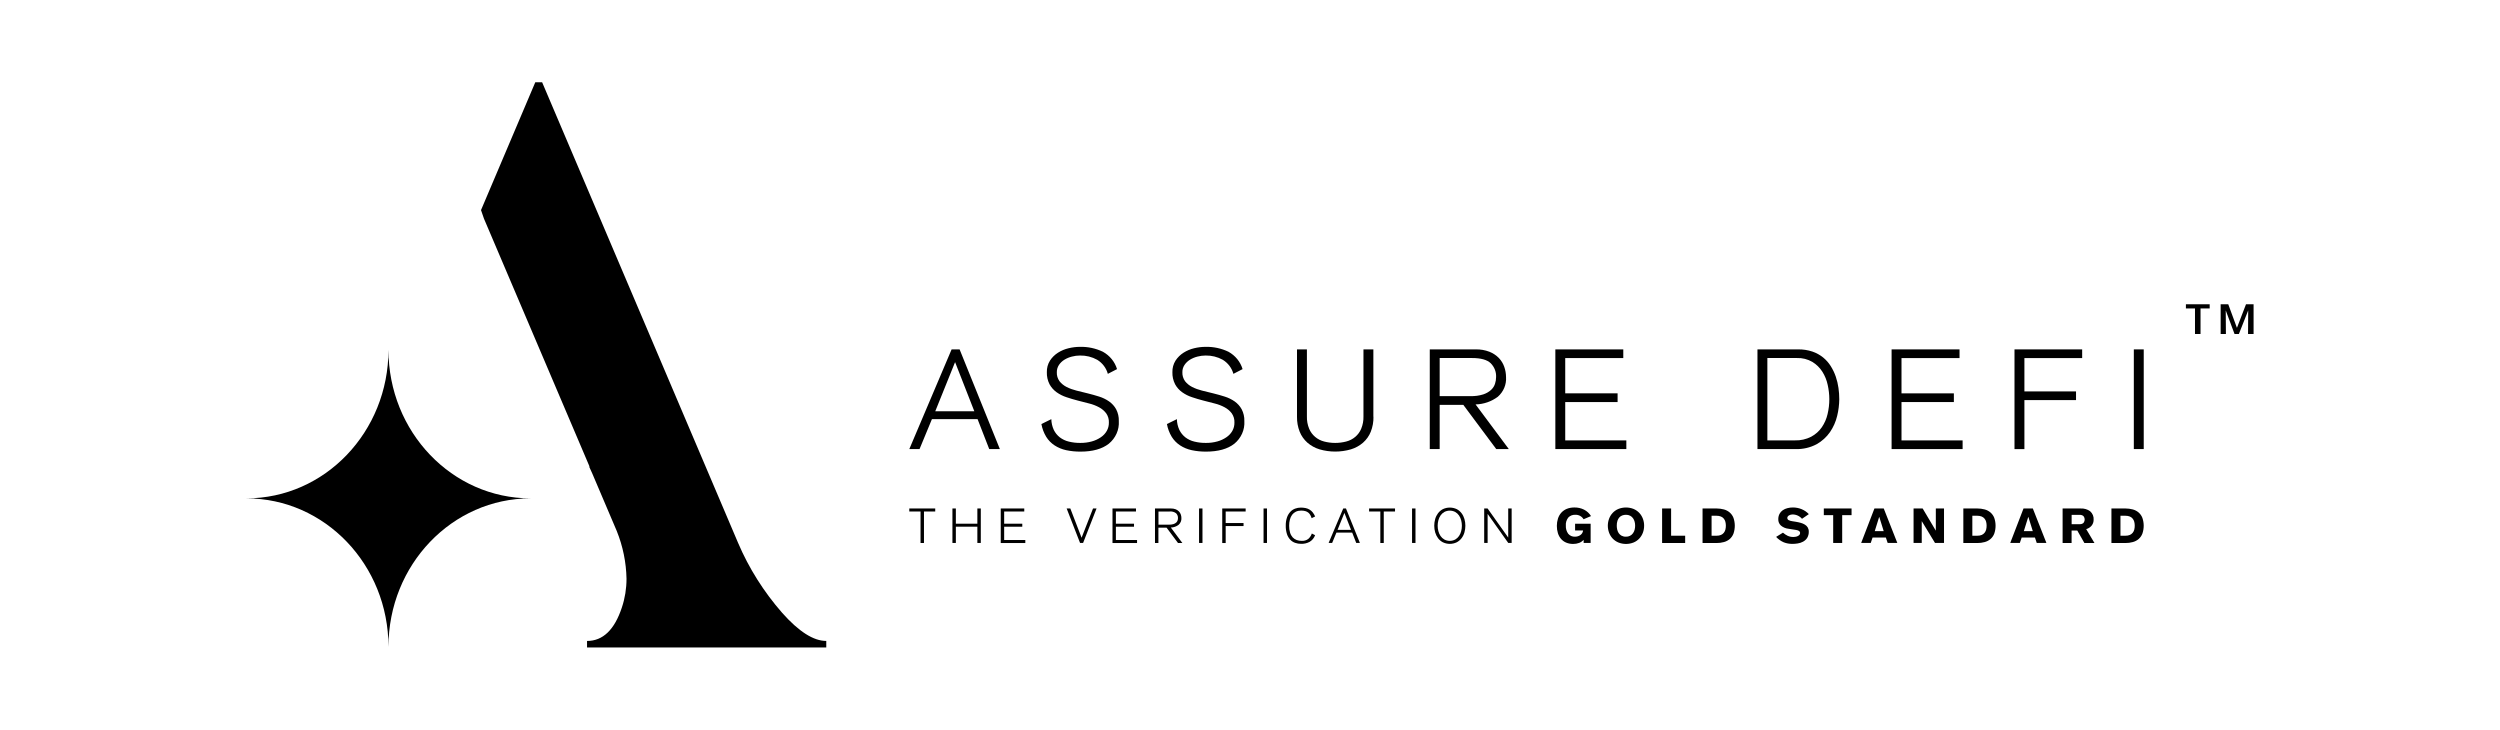 <svg width="185" height="54" viewBox="0 0 185 54" fill="none" xmlns="http://www.w3.org/2000/svg">
<g clip-path="url(#clip0_559_9855)">
<path d="M71.011 25.855L73.99 33.232H73.203L72.34 31.015H68.963L68.046 33.232H67.289L70.419 25.855H71.013H71.011ZM72.1 30.434L70.676 26.796L69.209 30.434H72.1Z" fill="black"/>
<path d="M77.798 31.015C77.802 31.29 77.865 31.56 77.981 31.813C78.084 32.025 78.235 32.213 78.424 32.363C78.621 32.512 78.85 32.622 79.092 32.678C79.373 32.747 79.664 32.781 79.955 32.776C80.237 32.778 80.519 32.742 80.791 32.667C81.031 32.602 81.256 32.497 81.459 32.36C81.643 32.237 81.794 32.077 81.901 31.889C82.008 31.699 82.062 31.487 82.057 31.272C82.069 31.029 81.999 30.787 81.857 30.584C81.719 30.403 81.543 30.253 81.338 30.143C81.107 30.018 80.861 29.922 80.605 29.86C80.328 29.788 80.046 29.715 79.762 29.643C79.478 29.571 79.196 29.486 78.919 29.393C78.656 29.308 78.41 29.183 78.186 29.024C77.97 28.867 77.793 28.669 77.667 28.438C77.525 28.159 77.456 27.853 77.467 27.542C77.458 27.241 77.537 26.941 77.7 26.682C77.851 26.45 78.051 26.253 78.289 26.101C78.528 25.949 78.796 25.835 79.075 25.77C79.35 25.703 79.634 25.667 79.918 25.667C80.504 25.652 81.086 25.777 81.612 26.029C82.122 26.311 82.497 26.771 82.66 27.314L81.98 27.665C81.864 27.236 81.582 26.863 81.193 26.624C80.807 26.409 80.367 26.3 79.92 26.309C79.718 26.309 79.518 26.335 79.322 26.387C79.124 26.436 78.938 26.514 78.766 26.619C78.603 26.72 78.466 26.852 78.361 27.008C78.256 27.167 78.203 27.352 78.205 27.542C78.193 27.781 78.263 28.016 78.405 28.213C78.545 28.387 78.719 28.53 78.922 28.633C79.154 28.751 79.401 28.841 79.655 28.903C79.932 28.973 80.214 29.042 80.498 29.111C80.781 29.18 81.063 29.261 81.34 29.348C81.603 29.431 81.85 29.551 82.073 29.706C82.29 29.858 82.467 30.054 82.592 30.28C82.734 30.552 82.804 30.856 82.792 31.16C82.834 31.802 82.557 32.423 82.048 32.839C81.552 33.225 80.854 33.42 79.955 33.42C79.597 33.422 79.241 33.386 78.891 33.312C78.587 33.245 78.298 33.127 78.04 32.959C77.788 32.794 77.576 32.577 77.421 32.327C77.244 32.034 77.123 31.712 77.064 31.379L77.798 31.017V31.015Z" fill="black"/>
<path d="M87.089 31.015C87.094 31.29 87.156 31.56 87.273 31.813C87.375 32.025 87.527 32.213 87.715 32.363C87.913 32.512 88.141 32.622 88.383 32.678C88.665 32.747 88.956 32.781 89.247 32.776C89.528 32.778 89.81 32.742 90.082 32.667C90.322 32.602 90.548 32.497 90.75 32.36C90.934 32.237 91.085 32.077 91.192 31.889C91.299 31.699 91.353 31.487 91.348 31.272C91.36 31.029 91.29 30.787 91.148 30.584C91.011 30.403 90.834 30.253 90.629 30.143C90.399 30.018 90.152 29.922 89.896 29.86C89.619 29.788 89.337 29.715 89.053 29.643C88.769 29.571 88.488 29.486 88.211 29.393C87.948 29.308 87.701 29.183 87.478 29.024C87.261 28.867 87.084 28.669 86.959 28.438C86.817 28.159 86.747 27.853 86.758 27.542C86.749 27.241 86.828 26.941 86.991 26.682C87.142 26.45 87.343 26.253 87.58 26.101C87.82 25.949 88.088 25.835 88.367 25.77C88.641 25.703 88.925 25.667 89.209 25.667C89.796 25.652 90.378 25.777 90.904 26.029C91.413 26.311 91.788 26.771 91.951 27.314L91.272 27.665C91.155 27.236 90.874 26.863 90.485 26.624C90.099 26.409 89.659 26.3 89.212 26.309C89.009 26.309 88.809 26.335 88.614 26.387C88.416 26.436 88.23 26.514 88.057 26.619C87.894 26.72 87.757 26.852 87.652 27.008C87.547 27.167 87.492 27.352 87.496 27.542C87.485 27.781 87.555 28.016 87.697 28.213C87.836 28.387 88.011 28.53 88.213 28.633C88.446 28.751 88.693 28.841 88.946 28.903C89.223 28.973 89.505 29.042 89.789 29.111C90.073 29.18 90.355 29.261 90.631 29.348C90.894 29.431 91.141 29.551 91.365 29.706C91.579 29.858 91.756 30.054 91.881 30.28C92.023 30.552 92.093 30.856 92.082 31.16C92.123 31.802 91.846 32.423 91.337 32.839C90.841 33.225 90.143 33.42 89.244 33.42C88.886 33.422 88.53 33.386 88.181 33.312C87.876 33.245 87.587 33.127 87.329 32.959C87.077 32.794 86.866 32.577 86.71 32.327C86.533 32.034 86.412 31.712 86.353 31.379L87.089 31.017V31.015Z" fill="black"/>
<path d="M101.636 30.838C101.643 31.218 101.576 31.596 101.436 31.951C101.313 32.259 101.117 32.536 100.863 32.76C100.605 32.983 100.3 33.151 99.967 33.252C99.211 33.471 98.403 33.471 97.647 33.252C97.314 33.151 97.009 32.983 96.751 32.76C96.499 32.536 96.302 32.259 96.178 31.951C96.038 31.596 95.971 31.218 95.978 30.838V25.855H96.711V30.818C96.702 31.128 96.758 31.439 96.879 31.73C97.072 32.194 97.484 32.545 97.989 32.673C98.522 32.811 99.085 32.811 99.618 32.673C100.123 32.545 100.535 32.197 100.728 31.73C100.847 31.439 100.905 31.131 100.896 30.818V25.855H101.629V30.838H101.636Z" fill="black"/>
<path d="M105.803 25.855H109.201C109.55 25.846 109.897 25.906 110.22 26.031C110.483 26.134 110.721 26.293 110.916 26.492C111.095 26.682 111.233 26.905 111.317 27.151C111.403 27.395 111.445 27.649 111.447 27.906C111.484 28.454 111.263 28.986 110.842 29.357C110.369 29.714 109.792 29.913 109.192 29.927L111.652 33.232H110.723L108.284 29.958H106.536V33.232H105.803V25.852V25.855ZM106.536 29.314H108.812C109.133 29.323 109.455 29.281 109.762 29.185C109.976 29.115 110.174 29.003 110.339 28.854C110.474 28.729 110.574 28.575 110.63 28.402C110.683 28.241 110.711 28.074 110.711 27.904C110.73 27.524 110.586 27.153 110.311 26.878C110.046 26.623 109.585 26.494 108.931 26.494H106.536V29.312V29.314Z" fill="black"/>
<path d="M115.094 25.855H120.123V26.498H115.827V29.109H119.702V29.752H115.827V32.59H120.349V33.232H115.096V25.852L115.094 25.855Z" fill="black"/>
<path d="M130.052 25.855H133.073C133.427 25.85 133.78 25.904 134.116 26.016C134.404 26.114 134.674 26.262 134.909 26.451C135.133 26.635 135.324 26.851 135.475 27.093C135.628 27.336 135.754 27.598 135.847 27.87C135.94 28.143 136.008 28.425 136.047 28.709C136.087 28.986 136.106 29.265 136.106 29.544C136.101 29.96 136.05 30.373 135.95 30.776C135.85 31.203 135.67 31.607 135.421 31.974C135.165 32.342 134.825 32.651 134.427 32.874C133.95 33.127 133.413 33.249 132.868 33.232H130.052V25.855ZM130.785 32.588H132.824C133.243 32.602 133.657 32.508 134.027 32.318C134.344 32.148 134.614 31.909 134.814 31.618C135.016 31.321 135.161 30.992 135.24 30.644C135.326 30.282 135.37 29.911 135.37 29.54C135.37 29.187 135.328 28.834 135.251 28.487C135.179 28.139 135.044 27.806 134.853 27.504C134.667 27.211 134.413 26.963 134.113 26.78C133.771 26.581 133.375 26.48 132.975 26.494H130.785V32.586V32.588Z" fill="black"/>
<path d="M139.978 25.855H145.005V26.498H140.711V29.109H144.586V29.752H140.711V32.59H145.233V33.232H139.978V25.852V25.855Z" fill="black"/>
<path d="M149.073 25.855H154.08V26.498H149.806V28.965H153.626V29.607H149.806V33.234H149.073V25.857V25.855Z" fill="black"/>
<path d="M157.903 25.855H158.636V33.231H157.903V25.855Z" fill="black"/>
<path d="M61.144 47.431V47.914H43.441V47.431C44.614 47.431 45.473 46.606 46.017 44.959C46.248 44.269 46.364 43.547 46.362 42.821C46.338 41.614 46.094 40.421 45.64 39.294L43.818 35.015L43.599 34.534H43.629L35.813 16.18L35.595 15.548L39.612 6.086H40.117L54.615 40.166C55.416 42.047 56.519 43.795 57.88 45.35C59.112 46.738 60.199 47.431 61.141 47.429L61.144 47.431Z" fill="black"/>
<path d="M39.261 36.879C33.454 36.879 28.746 41.797 28.746 47.867C28.746 41.797 24.042 36.879 18.232 36.879C24.04 36.879 28.746 31.958 28.746 25.888C28.746 31.958 33.452 36.879 39.261 36.879Z" fill="black"/>
<path d="M163.514 22.825H162.839V24.715H162.429V22.825H161.757V22.516H163.516V22.825H163.514Z" fill="black"/>
<path d="M166.765 22.516V24.715H166.355L166.367 22.985H166.36L165.678 24.715H165.355L164.712 22.985H164.705L164.717 24.715H164.328V22.516H164.891L165.529 24.25H165.538L166.204 22.516H166.767H166.765Z" fill="black"/>
<path d="M67.287 37.627H69.207V37.851H68.374V40.182H68.12V37.851H67.287V37.627Z" fill="black"/>
<path d="M70.48 37.627H70.733V38.754H72.325V37.627H72.579V40.179H72.325V38.975H70.733V40.179H70.48V37.627Z" fill="black"/>
<path d="M74.055 37.627H75.796V37.851H74.308V38.754H75.649V38.977H74.308V39.961H75.873V40.184H74.055V37.627Z" fill="black"/>
<path d="M78.932 37.627H79.204L80.037 39.793L80.884 37.627H81.145L80.149 40.179H79.925L78.932 37.627Z" fill="black"/>
<path d="M82.322 37.627H84.063V37.851H82.576V38.754H83.917V38.977H82.576V39.961H84.142V40.184H82.325V37.627H82.322Z" fill="black"/>
<path d="M85.471 37.628H86.649C86.77 37.625 86.891 37.645 87.003 37.688C87.093 37.724 87.175 37.78 87.242 37.847C87.305 37.911 87.352 37.99 87.38 38.075C87.41 38.16 87.424 38.247 87.424 38.336C87.438 38.526 87.361 38.709 87.214 38.839C87.051 38.962 86.851 39.033 86.642 39.038L87.494 40.182H87.172L86.328 39.049H85.722V40.182H85.469V37.628H85.471ZM85.725 38.825H86.514C86.626 38.828 86.737 38.814 86.842 38.781C86.916 38.756 86.984 38.718 87.042 38.667C87.089 38.624 87.124 38.571 87.142 38.51C87.161 38.455 87.17 38.396 87.17 38.338C87.177 38.206 87.126 38.079 87.033 37.983C86.898 37.88 86.726 37.833 86.556 37.851H85.727V38.825H85.725Z" fill="black"/>
<path d="M88.73 37.627H88.983V40.179H88.73V37.627Z" fill="black"/>
<path d="M90.446 37.627H92.178V37.851H90.7V38.705H92.022V38.928H90.7V40.184H90.446V37.63V37.627Z" fill="black"/>
<path d="M93.503 37.627H93.757V40.179H93.503V37.627Z" fill="black"/>
<path d="M97.061 38.345C97.036 38.262 97.003 38.184 96.961 38.108C96.924 38.041 96.873 37.98 96.812 37.931C96.747 37.882 96.673 37.844 96.594 37.822C96.494 37.795 96.389 37.782 96.286 37.784C96.151 37.782 96.019 37.808 95.895 37.864C95.786 37.918 95.691 37.996 95.618 38.092C95.542 38.199 95.484 38.318 95.453 38.445C95.414 38.595 95.395 38.749 95.397 38.903C95.393 39.078 95.416 39.252 95.467 39.422C95.504 39.549 95.572 39.668 95.66 39.768C95.742 39.855 95.842 39.92 95.956 39.963C96.075 40.005 96.2 40.025 96.328 40.023C96.503 40.034 96.677 39.983 96.815 39.878C96.936 39.77 97.027 39.632 97.076 39.48L97.317 39.605C97.245 39.808 97.101 39.983 96.912 40.097C96.719 40.2 96.501 40.251 96.279 40.244C96.128 40.244 95.979 40.22 95.837 40.17C95.7 40.121 95.574 40.041 95.477 39.936C95.365 39.815 95.283 39.674 95.234 39.52C95.172 39.321 95.141 39.111 95.146 38.903C95.141 38.693 95.172 38.485 95.239 38.287C95.29 38.132 95.376 37.992 95.488 37.871C95.586 37.766 95.709 37.685 95.844 37.636C95.977 37.587 96.119 37.562 96.263 37.562C96.384 37.562 96.503 37.574 96.622 37.598C96.724 37.621 96.822 37.659 96.91 37.712C96.999 37.766 97.076 37.835 97.141 37.916C97.213 38.009 97.273 38.112 97.32 38.219L97.066 38.342L97.061 38.345Z" fill="black"/>
<path d="M99.602 37.627L100.633 40.179H100.361L100.063 39.413H98.895L98.578 40.179H98.317L99.4 37.627H99.605H99.602ZM99.979 39.212L99.486 37.954L98.978 39.212H99.979Z" fill="black"/>
<path d="M101.312 37.627H103.232V37.851H102.398V40.182H102.145V37.851H101.312V37.627Z" fill="black"/>
<path d="M104.492 37.627H104.746V40.179H104.492V37.627Z" fill="black"/>
<path d="M106.134 38.904C106.134 38.736 106.157 38.568 106.204 38.407C106.246 38.253 106.318 38.108 106.415 37.978C106.511 37.853 106.632 37.751 106.774 37.675C107.097 37.523 107.474 37.523 107.798 37.675C107.94 37.748 108.061 37.853 108.156 37.978C108.254 38.108 108.324 38.253 108.368 38.407C108.461 38.732 108.461 39.074 108.368 39.398C108.326 39.552 108.254 39.697 108.156 39.827C108.061 39.952 107.94 40.054 107.798 40.13C107.474 40.285 107.097 40.285 106.774 40.13C106.632 40.057 106.511 39.952 106.415 39.827C106.32 39.697 106.248 39.552 106.204 39.398C106.157 39.237 106.134 39.071 106.134 38.904ZM106.387 38.904C106.387 39.038 106.404 39.172 106.439 39.304C106.471 39.431 106.525 39.552 106.599 39.663C106.671 39.769 106.767 39.858 106.879 39.923C107.13 40.057 107.437 40.057 107.689 39.923C107.8 39.858 107.896 39.769 107.968 39.663C108.042 39.554 108.096 39.433 108.128 39.304C108.196 39.042 108.196 38.767 108.128 38.506C108.098 38.379 108.042 38.256 107.968 38.146C107.896 38.041 107.8 37.952 107.689 37.887C107.437 37.753 107.13 37.753 106.879 37.887C106.767 37.952 106.671 38.041 106.599 38.146C106.525 38.256 106.469 38.379 106.439 38.506C106.406 38.636 106.387 38.77 106.387 38.904Z" fill="black"/>
<path d="M109.83 37.627H110.081L111.601 39.771H111.608V37.627H111.862V40.179H111.611L110.091 38.036H110.084V40.179H109.83V37.627Z" fill="black"/>
<path d="M117.186 38.427C117.062 38.208 116.818 38.079 116.557 38.094C116.371 38.088 116.189 38.159 116.061 38.289C115.919 38.463 115.854 38.684 115.873 38.903C115.861 39.113 115.922 39.321 116.045 39.495C116.168 39.645 116.359 39.728 116.557 39.715C116.622 39.715 116.685 39.706 116.748 39.688C116.813 39.67 116.876 39.643 116.932 39.605C116.99 39.567 117.039 39.518 117.076 39.462C117.118 39.399 117.141 39.326 117.148 39.252H116.557V38.756H117.707V40.179H117.19V39.949C117.099 40.047 116.988 40.123 116.862 40.173C116.72 40.226 116.569 40.253 116.417 40.251C116.236 40.255 116.054 40.219 115.889 40.15C115.742 40.088 115.614 39.992 115.512 39.873C115.407 39.748 115.331 39.605 115.284 39.451C115.23 39.276 115.205 39.095 115.207 38.914C115.207 38.731 115.233 38.55 115.289 38.374C115.34 38.215 115.421 38.068 115.533 37.942C115.645 37.819 115.784 37.721 115.94 37.656C116.12 37.585 116.315 37.551 116.508 37.553C116.755 37.549 116.999 37.605 117.22 37.714C117.435 37.824 117.611 37.989 117.735 38.19L117.186 38.423V38.427Z" fill="black"/>
<path d="M121.665 38.904C121.665 39.078 121.635 39.252 121.575 39.416C121.516 39.574 121.428 39.72 121.312 39.847C121.195 39.974 121.051 40.075 120.89 40.142C120.527 40.289 120.118 40.289 119.755 40.142C119.594 40.073 119.45 39.972 119.333 39.847C119.217 39.722 119.128 39.574 119.07 39.416C118.949 39.085 118.949 38.723 119.07 38.39C119.128 38.231 119.217 38.086 119.333 37.959C119.45 37.834 119.594 37.731 119.755 37.664C120.118 37.518 120.527 37.518 120.89 37.664C121.051 37.733 121.195 37.834 121.312 37.959C121.428 38.084 121.516 38.231 121.575 38.39C121.635 38.555 121.668 38.727 121.665 38.902V38.904ZM121 38.904C121 38.803 120.988 38.705 120.963 38.609C120.939 38.517 120.9 38.428 120.844 38.35C120.79 38.274 120.718 38.209 120.632 38.164C120.537 38.115 120.427 38.09 120.318 38.095C120.225 38.095 120.134 38.111 120.048 38.142C119.966 38.173 119.892 38.222 119.834 38.285C119.769 38.359 119.72 38.444 119.692 38.535C119.654 38.656 119.638 38.779 119.641 38.904C119.641 39 119.652 39.094 119.673 39.188C119.694 39.282 119.731 39.369 119.782 39.449C119.836 39.527 119.906 39.594 119.992 39.641C120.092 39.693 120.206 39.72 120.32 39.715C120.53 39.722 120.727 39.626 120.844 39.456C120.9 39.378 120.939 39.288 120.963 39.197C120.988 39.101 121 39.002 121 38.904Z" fill="black"/>
<path d="M122.996 37.627H123.662V39.643H124.702V40.182H122.996V37.63V37.627Z" fill="black"/>
<path d="M125.989 37.627H127.02C127.207 37.627 127.393 37.65 127.572 37.699C127.73 37.741 127.877 37.82 128 37.925C128.124 38.034 128.219 38.17 128.277 38.322C128.408 38.7 128.408 39.109 128.277 39.489C128.219 39.641 128.126 39.777 128 39.887C127.877 39.992 127.73 40.07 127.572 40.112C127.393 40.162 127.207 40.186 127.02 40.184H125.989V37.63V37.627ZM126.655 39.643H127.037C127.146 39.645 127.253 39.627 127.353 39.585C127.435 39.549 127.507 39.496 127.563 39.426C127.619 39.357 127.656 39.277 127.679 39.192C127.726 39.002 127.726 38.805 127.679 38.615C127.658 38.53 127.619 38.45 127.563 38.381C127.507 38.311 127.435 38.258 127.351 38.224C127.251 38.184 127.141 38.164 127.034 38.166H126.657V39.643H126.655Z" fill="black"/>
<path d="M131.938 39.417C132.045 39.511 132.163 39.589 132.291 39.652C132.422 39.71 132.564 39.739 132.708 39.737C132.759 39.737 132.81 39.732 132.862 39.723C132.918 39.714 132.973 39.699 133.025 39.674C133.074 39.652 133.118 39.621 133.155 39.583C133.19 39.545 133.209 39.493 133.206 39.442C133.209 39.384 133.181 39.328 133.132 39.292C133.064 39.252 132.987 39.225 132.908 39.216L132.354 39.129C132.145 39.109 131.945 39.024 131.786 38.89C131.656 38.769 131.586 38.599 131.593 38.425C131.589 38.289 131.621 38.152 131.684 38.027C131.74 37.92 131.824 37.826 131.924 37.757C132.028 37.685 132.147 37.634 132.271 37.603C132.403 37.569 132.541 37.551 132.68 37.553C132.901 37.553 133.118 37.596 133.32 37.679C133.523 37.761 133.704 37.886 133.853 38.045L133.348 38.391C133.174 38.186 132.911 38.065 132.636 38.07C132.594 38.07 132.552 38.076 132.513 38.087C132.468 38.099 132.429 38.114 132.389 38.137C132.352 38.157 132.322 38.186 132.296 38.217C132.233 38.302 132.252 38.42 132.34 38.481C132.343 38.481 132.345 38.485 132.35 38.485C132.436 38.53 132.531 38.559 132.629 38.57L132.883 38.61C133.008 38.631 133.134 38.657 133.255 38.691C133.364 38.72 133.467 38.765 133.562 38.823C133.648 38.874 133.721 38.946 133.772 39.031C133.825 39.124 133.853 39.232 133.849 39.339C133.856 39.502 133.814 39.663 133.73 39.806C133.655 39.922 133.551 40.016 133.427 40.083C133.304 40.15 133.171 40.195 133.032 40.215C132.899 40.237 132.766 40.248 132.631 40.248C132.415 40.248 132.198 40.211 131.998 40.132C131.782 40.038 131.589 39.902 131.433 39.73L131.94 39.417H131.938Z" fill="black"/>
<path d="M134.96 37.627H137.015V38.121H136.322V40.179H135.656V38.121H134.962V37.627H134.96Z" fill="black"/>
<path d="M138.71 37.627H139.397L140.402 40.179H139.688L139.553 39.777H138.57L138.435 40.179H137.726L138.708 37.627H138.71ZM139.394 39.306L139.066 38.251H139.059L138.731 39.306H139.397H139.394Z" fill="black"/>
<path d="M141.604 37.627H142.276L143.244 39.259H143.251V37.627H143.857V40.179H143.191L142.216 38.573H142.209V40.179H141.604V37.627Z" fill="black"/>
<path d="M145.287 37.627H146.318C146.504 37.627 146.691 37.65 146.87 37.699C147.028 37.741 147.175 37.82 147.298 37.925C147.421 38.034 147.517 38.17 147.575 38.322C147.705 38.7 147.705 39.109 147.575 39.489C147.517 39.641 147.424 39.777 147.298 39.887C147.175 39.992 147.028 40.07 146.87 40.112C146.691 40.162 146.504 40.186 146.318 40.184H145.287V37.63V37.627ZM145.95 39.643H146.332C146.442 39.645 146.549 39.627 146.649 39.585C146.73 39.549 146.802 39.496 146.858 39.426C146.914 39.357 146.951 39.277 146.975 39.192C147.021 39.002 147.021 38.805 146.975 38.615C146.954 38.53 146.914 38.45 146.858 38.381C146.802 38.311 146.73 38.258 146.646 38.224C146.546 38.184 146.437 38.164 146.33 38.166H145.953V39.643H145.95Z" fill="black"/>
<path d="M149.742 37.627H150.429L151.434 40.179H150.72L150.585 39.777H149.603L149.468 40.179H148.758L149.74 37.627H149.742ZM150.427 39.306L150.098 38.251H150.091L149.763 39.306H150.429H150.427Z" fill="black"/>
<path d="M152.635 37.628H153.964C154.218 37.614 154.467 37.686 154.669 37.831C154.853 37.994 154.949 38.227 154.928 38.466C154.93 38.622 154.879 38.774 154.779 38.897C154.676 39.022 154.537 39.111 154.378 39.154L154.988 40.18H154.243L153.72 39.261H153.298V40.18H152.633V37.628H152.635ZM153.301 38.79H153.911C154.004 38.792 154.097 38.763 154.169 38.705C154.297 38.553 154.297 38.336 154.169 38.184C154.097 38.128 154.004 38.097 153.911 38.099H153.301V38.787V38.79Z" fill="black"/>
<path d="M156.246 37.627H157.277C157.463 37.627 157.65 37.65 157.831 37.699C157.989 37.741 158.136 37.82 158.259 37.925C158.383 38.034 158.478 38.17 158.536 38.322C158.667 38.7 158.667 39.109 158.536 39.489C158.478 39.641 158.385 39.777 158.259 39.887C158.136 39.992 157.989 40.07 157.831 40.112C157.652 40.162 157.466 40.186 157.277 40.184H156.246V37.63V37.627ZM156.912 39.643H157.293C157.403 39.645 157.51 39.627 157.61 39.585C157.691 39.549 157.764 39.496 157.819 39.426C157.875 39.357 157.915 39.277 157.936 39.192C157.982 39.002 157.982 38.805 157.936 38.615C157.915 38.53 157.875 38.45 157.819 38.381C157.764 38.311 157.691 38.258 157.608 38.224C157.508 38.184 157.398 38.164 157.291 38.166H156.914V39.643H156.912Z" fill="black"/>
</g>
<defs>
<clipPath id="clip0_559_9855">
<rect width="148.531" height="41.828" fill="white" transform="translate(18.234 6.086)"/>
</clipPath>
</defs>
</svg>
